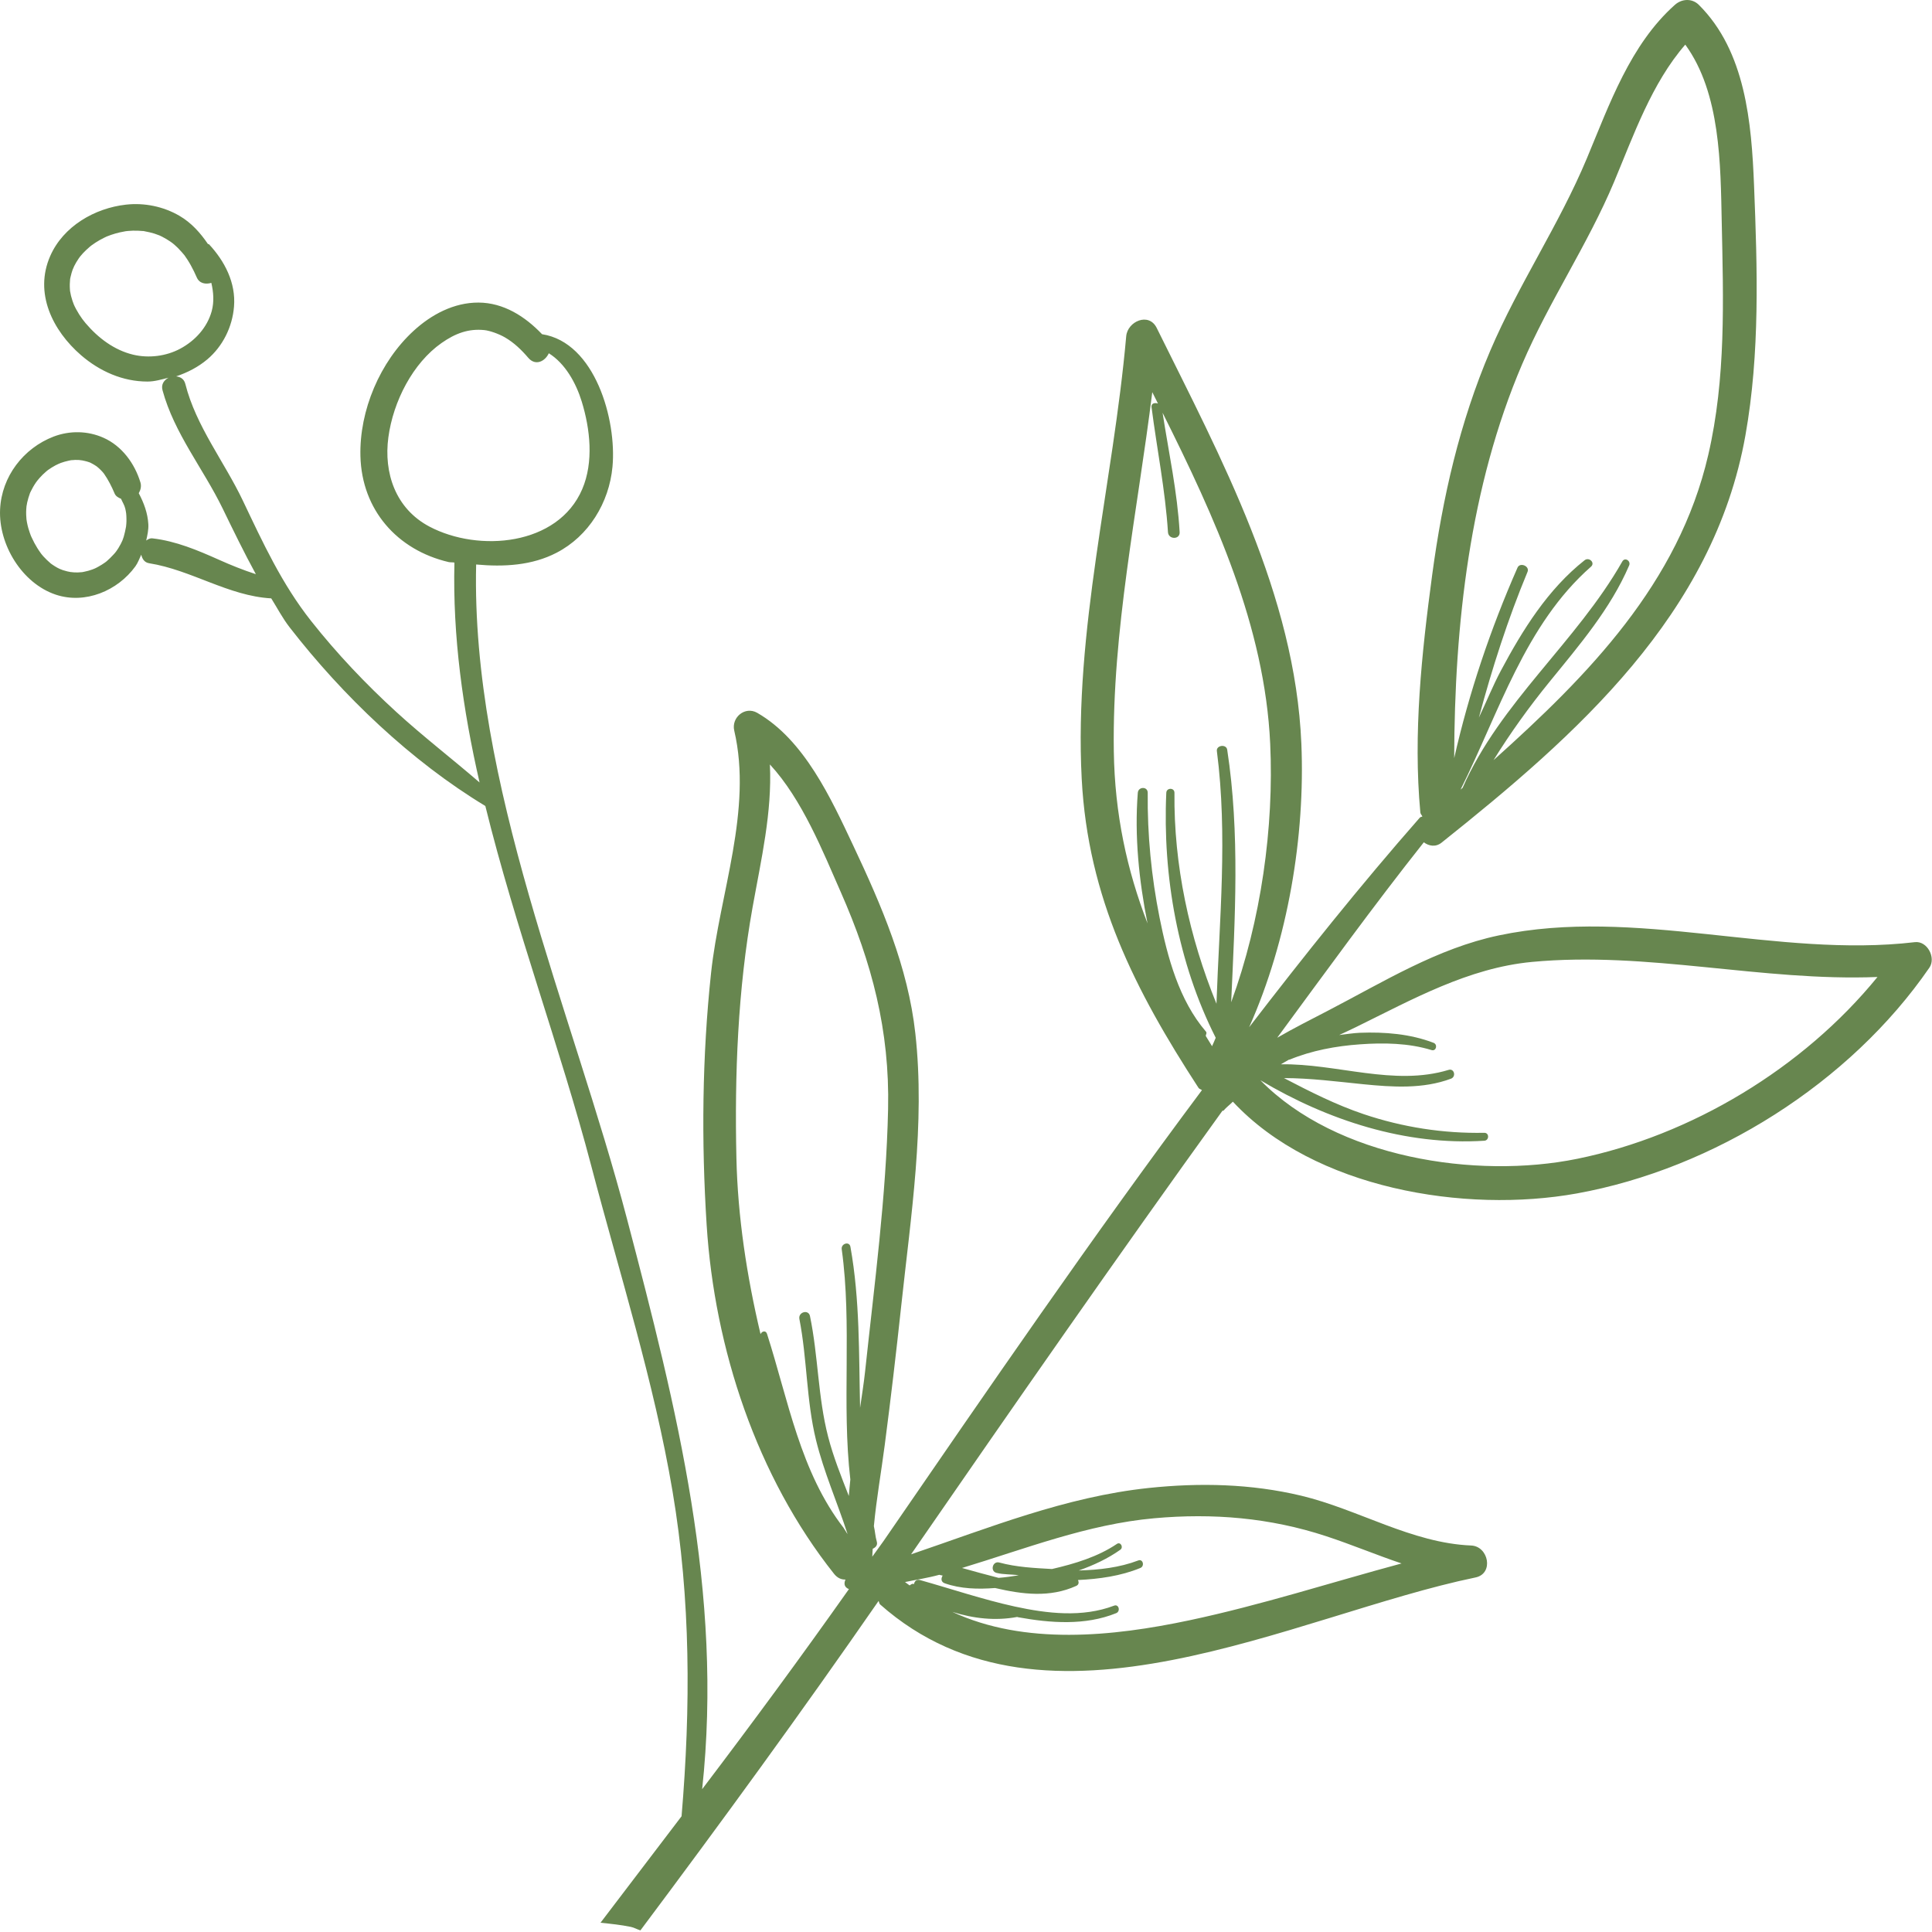 <?xml version="1.0" encoding="UTF-8" standalone="no"?><!DOCTYPE svg PUBLIC "-//W3C//DTD SVG 1.1//EN" "http://www.w3.org/Graphics/SVG/1.1/DTD/svg11.dtd"><svg width="100%" height="100%" viewBox="0 0 67 67" version="1.1" xmlns="http://www.w3.org/2000/svg" xmlns:xlink="http://www.w3.org/1999/xlink" xml:space="preserve" xmlns:serif="http://www.serif.com/" style="fill-rule:evenodd;clip-rule:evenodd;stroke-linejoin:round;stroke-miterlimit:2;"><path d="M0.936,18.119c0.013,0.068 0.028,0.135 0.047,0.201c0.016,0.054 0.032,0.108 0.052,0.162c0.011,0.033 0.024,0.066 0.037,0.1c0.009,0.021 0.02,0.044 0.03,0.065c0.056,0.123 0.12,0.243 0.191,0.357c0.039,0.063 0.08,0.123 0.124,0.184c0.006,0.01 0.052,0.066 0.006,0.01c0.027,0.033 0.053,0.064 0.08,0.095c0.079,0.088 0.163,0.166 0.252,0.243c0.062,0.056 0.011,0.01 -0.003,0c0.025,0.018 0.049,0.035 0.075,0.052c0.053,0.037 0.109,0.071 0.165,0.102c0.041,0.022 0.083,0.041 0.125,0.061c-0.1,-0.047 0.04,0.014 0.067,0.022c0.099,0.033 0.2,0.055 0.302,0.073c-0.124,-0.021 0.049,0.002 0.077,0.003c0.042,0.003 0.085,0.003 0.128,0.003c0.052,-0.002 0.103,-0.008 0.156,-0.01c0.025,-0.005 0.051,-0.009 0.076,-0.015c0.094,-0.018 0.187,-0.045 0.277,-0.077c0.037,-0.013 0.133,-0.055 0.046,-0.016c0.054,-0.023 0.106,-0.049 0.158,-0.078c0.086,-0.046 0.166,-0.098 0.246,-0.154c0.021,-0.014 0.078,-0.064 0.003,-0.001c0.016,-0.013 0.034,-0.026 0.05,-0.041c0.04,-0.036 0.081,-0.073 0.119,-0.11c0.039,-0.037 0.078,-0.077 0.113,-0.117c0.019,-0.019 0.037,-0.04 0.055,-0.061c0.007,-0.009 0.073,-0.094 0.038,-0.047c-0.04,0.055 0.023,-0.034 0.024,-0.036c0.019,-0.026 0.037,-0.054 0.054,-0.081c0.029,-0.046 0.056,-0.095 0.082,-0.144c0.014,-0.026 0.079,-0.17 0.042,-0.08c0.023,-0.056 0.043,-0.114 0.062,-0.173c0.034,-0.114 0.057,-0.229 0.079,-0.346c0.002,-0.017 0.01,-0.076 0,0.002c0.005,-0.035 0.008,-0.069 0.01,-0.104c0.005,-0.06 0.006,-0.119 0.004,-0.177c-0.003,-0.163 -0.01,-0.211 -0.041,-0.349c-0.028,-0.122 -0.099,-0.226 -0.146,-0.339c-0.092,-0.038 -0.183,-0.088 -0.223,-0.183c-0.101,-0.24 -0.22,-0.475 -0.369,-0.689c-0.014,-0.017 -0.035,-0.044 -0.048,-0.058c-0.04,-0.044 -0.081,-0.086 -0.125,-0.126c-0.036,-0.034 -0.119,-0.096 -0.031,-0.033c-0.049,-0.035 -0.098,-0.069 -0.151,-0.1c-0.041,-0.026 -0.086,-0.044 -0.127,-0.068c-0.015,-0.006 -0.03,-0.011 -0.046,-0.016c-0.095,-0.034 -0.192,-0.049 -0.289,-0.072c0.138,0.034 0.002,0.002 -0.043,-0c-0.046,-0.003 -0.093,-0.003 -0.14,-0.003c-0.045,0.002 -0.091,0.01 -0.136,0.009c-0.027,0.005 -0.055,0.01 -0.082,0.016c-0.095,0.02 -0.188,0.047 -0.278,0.079c-0.032,0.012 -0.152,0.067 -0.039,0.013c-0.05,0.024 -0.099,0.046 -0.148,0.072c-0.088,0.047 -0.171,0.1 -0.253,0.157c-0.004,0.004 -0.092,0.071 -0.033,0.025c0.059,-0.046 -0.028,0.023 -0.032,0.027c-0.042,0.037 -0.084,0.073 -0.125,0.114c-0.073,0.071 -0.139,0.149 -0.204,0.228c0.063,-0.079 -0.008,0.011 -0.03,0.044c-0.036,0.052 -0.07,0.106 -0.101,0.161c-0.026,0.045 -0.05,0.091 -0.073,0.139c-0.01,0.02 -0.019,0.041 -0.03,0.062c-0.05,0.103 0.024,-0.064 -0.001,0.003c-0.038,0.108 -0.073,0.213 -0.097,0.324c-0.006,0.026 -0.035,0.214 -0.021,0.093c-0.006,0.049 -0.01,0.098 -0.012,0.148c-0.008,0.127 -0.002,0.253 0.01,0.381c-0.009,-0.098 0.008,0.042 0.015,0.074Zm28.556,25.119c0.331,1.843 0.291,3.717 0.335,5.582c0.061,-0.422 0.129,-0.847 0.173,-1.254c0.322,-3.018 0.733,-6.07 0.798,-9.108c0.059,-2.724 -0.561,-5.072 -1.646,-7.533c-0.606,-1.375 -1.332,-3.204 -2.453,-4.415c0.08,1.663 -0.301,3.286 -0.602,4.963c-0.511,2.852 -0.624,5.793 -0.559,8.686c0.045,2.029 0.358,4.09 0.837,6.109c0.039,-0.102 0.181,-0.145 0.224,-0.012c0.736,2.293 1.153,4.797 2.666,6.741c0.002,0.002 -0.002,0.003 -0,0.005c0.046,0.063 0.08,0.135 0.127,0.196l0,-0.002c-0.354,-1.091 -0.822,-2.145 -1.095,-3.262c-0.336,-1.375 -0.304,-2.806 -0.575,-4.194c-0.046,-0.24 0.317,-0.343 0.367,-0.101c0.287,1.381 0.275,2.812 0.628,4.178c0.182,0.708 0.455,1.383 0.719,2.062c0.017,-0.191 0.032,-0.38 0.053,-0.571c-0.306,-2.632 0.066,-5.366 -0.299,-7.987c-0.027,-0.196 0.267,-0.286 0.302,-0.083Zm2.053,11.743c0.047,-0.031 0.088,-0.075 0.151,-0.045c0.016,-0.095 0.085,-0.176 0.206,-0.142c1.095,0.307 2.173,0.674 3.286,0.918c1.125,0.245 2.347,0.389 3.449,-0.03c0.163,-0.062 0.229,0.197 0.071,0.261c-1.076,0.436 -2.281,0.344 -3.399,0.142c-0.012,-0.002 -0.023,-0.008 -0.035,-0.01c-0.759,0.141 -1.519,0.054 -2.248,-0.176c2.509,1.165 5.549,0.858 8.218,0.292c2.487,-0.527 4.91,-1.311 7.361,-1.972c-0.873,-0.293 -1.728,-0.654 -2.618,-0.946c-1.947,-0.64 -3.927,-0.805 -5.961,-0.621c-2.308,0.207 -4.47,1.059 -6.664,1.724c0.417,0.117 0.839,0.234 1.268,0.343c0.238,-0.018 0.467,-0.053 0.699,-0.089c-0.257,-0.041 -0.522,-0.02 -0.773,-0.084c-0.23,-0.061 -0.132,-0.422 0.098,-0.359c0.596,0.161 1.214,0.191 1.829,0.225c0.79,-0.183 1.588,-0.423 2.251,-0.871c0.125,-0.085 0.238,0.117 0.117,0.203c-0.432,0.307 -0.927,0.538 -1.441,0.719c0.702,-0.02 1.407,-0.098 2.065,-0.348c0.163,-0.062 0.228,0.197 0.071,0.261c-0.681,0.281 -1.426,0.382 -2.162,0.418c0.034,0.074 0.035,0.16 -0.06,0.203c-0.915,0.415 -1.867,0.295 -2.815,0.074c-0.599,0.046 -1.198,0.03 -1.747,-0.164c-0.137,-0.048 -0.13,-0.173 -0.071,-0.267c-0.039,-0.007 -0.079,-0.019 -0.119,-0.027c-0.391,0.108 -0.791,0.168 -1.187,0.251c0.051,0.044 0.108,0.074 0.16,0.117Zm10.488,-18.7c0.046,-0.094 0.084,-0.195 0.127,-0.292c-1.31,-2.586 -1.845,-5.615 -1.714,-8.496c0.007,-0.182 0.285,-0.184 0.283,0c-0.026,2.497 0.513,5.001 1.457,7.316c0.1,-2.923 0.393,-5.839 0.014,-8.762c-0.028,-0.203 0.325,-0.253 0.358,-0.049c0.445,2.898 0.27,5.836 0.138,8.76c1.04,-2.843 1.487,-6.079 1.353,-8.969c-0.189,-4.072 -1.921,-7.85 -3.732,-11.475c0.213,1.379 0.512,2.745 0.592,4.141c0.016,0.264 -0.388,0.262 -0.405,0c-0.093,-1.457 -0.384,-2.891 -0.57,-4.338c-0.017,-0.133 0.115,-0.159 0.223,-0.123c-0.066,-0.132 -0.131,-0.264 -0.197,-0.394c-0.512,4.144 -1.395,8.259 -1.334,12.45c0.032,2.184 0.456,4.128 1.169,5.972c-0.295,-1.477 -0.456,-3.026 -0.337,-4.529c0.017,-0.219 0.346,-0.225 0.344,0c-0.015,1.449 0.127,2.907 0.41,4.326c0.275,1.375 0.675,2.869 1.607,3.953c0.045,0.052 -0.001,0.099 -0.005,0.153c0.074,0.118 0.144,0.237 0.219,0.356Zm12.666,3.905c3.94,-0.804 7.823,-3.129 10.41,-6.305c-4.011,0.16 -7.978,-0.901 -11.985,-0.522c-2.201,0.208 -4.142,1.299 -6.094,2.257c-0.196,0.096 -0.391,0.185 -0.587,0.277c0.239,-0.027 0.477,-0.066 0.715,-0.077c0.859,-0.033 1.747,0.037 2.556,0.348c0.152,0.059 0.093,0.301 -0.069,0.252c-0.795,-0.245 -1.664,-0.259 -2.487,-0.199c-0.828,0.058 -1.673,0.215 -2.443,0.533c-0.005,0.002 -0.005,-0.008 -0.01,-0.005c-0.096,0.052 -0.189,0.109 -0.284,0.164c1.931,-0.032 3.922,0.77 5.815,0.194c0.196,-0.061 0.27,0.234 0.083,0.305c-0.973,0.364 -2.032,0.293 -3.046,0.192c-0.913,-0.092 -1.828,-0.211 -2.747,-0.213c0.897,0.467 1.795,0.924 2.765,1.251c1.349,0.454 2.761,0.674 4.182,0.647c0.178,-0.003 0.175,0.265 0,0.275c-2.721,0.174 -5.427,-0.707 -7.765,-2.098c2.638,2.693 7.478,3.441 10.991,2.724Zm-3.413,-15.3c0.26,-0.543 0.484,-1.105 0.766,-1.634c0.754,-1.414 1.63,-2.82 2.9,-3.823c0.155,-0.123 0.377,0.087 0.222,0.223c-2.289,2.011 -3.193,5.067 -4.523,7.731c0.024,-0.021 0.048,-0.042 0.072,-0.063c1.296,-2.96 3.951,-5.057 5.538,-7.85c0.089,-0.157 0.304,-0.018 0.236,0.14c-0.648,1.509 -1.736,2.774 -2.761,4.035c-0.704,0.865 -1.356,1.77 -1.941,2.716c3.284,-2.944 6.414,-6.125 7.446,-10.586c0.617,-2.664 0.524,-5.368 0.467,-8.079c-0.042,-1.98 -0.037,-4.463 -1.264,-6.148c-1.168,1.344 -1.793,3.147 -2.469,4.76c-0.917,2.184 -2.255,4.141 -3.188,6.321c-1.819,4.251 -2.346,9.027 -2.357,13.662c0.515,-2.273 1.258,-4.473 2.196,-6.606c0.086,-0.196 0.431,-0.053 0.347,0.147c-0.683,1.642 -1.226,3.337 -1.687,5.054Zm-31.095,-7.922c0.403,-0.943 0.276,-2.087 -0.018,-3.042c-0.198,-0.643 -0.574,-1.318 -1.141,-1.671c-0.126,0.276 -0.457,0.452 -0.709,0.161c-0.239,-0.279 -0.496,-0.528 -0.81,-0.71c-0.217,-0.127 -0.533,-0.235 -0.71,-0.254c-0.555,-0.058 -1.011,0.111 -1.49,0.447c-0.991,0.693 -1.677,2.018 -1.845,3.272c-0.165,1.229 0.244,2.471 1.425,3.095c1.705,0.9 4.457,0.668 5.298,-1.298Zm-13.942,-4.871c0.517,-0.277 0.937,-0.734 1.093,-1.304c0.087,-0.321 0.063,-0.654 -0.013,-0.979c-0.194,0.057 -0.412,0.026 -0.506,-0.19c-0.063,-0.143 -0.13,-0.285 -0.206,-0.42c-0.062,-0.114 -0.179,-0.295 -0.222,-0.35c-0.026,-0.034 -0.155,-0.181 -0.228,-0.253c-0.045,-0.045 -0.094,-0.087 -0.141,-0.129c-0.006,-0.005 -0.034,-0.028 -0.049,-0.04c-0.021,-0.015 -0.043,-0.03 -0.064,-0.046c-0.094,-0.065 -0.192,-0.123 -0.294,-0.175c-0.026,-0.013 -0.053,-0.024 -0.08,-0.038c-0.101,-0.052 0.064,0.024 -0.003,-0.002c-0.059,-0.023 -0.119,-0.045 -0.179,-0.065c-0.11,-0.034 -0.221,-0.059 -0.334,-0.08c-0.134,-0.026 0.055,-0.001 -0.081,-0.011c-0.057,-0.003 -0.113,-0.009 -0.169,-0.011c-0.113,-0.004 -0.226,-0 -0.339,0.01c-0.026,0.002 -0.052,0.005 -0.078,0.009c-0.004,0 0.005,-0.002 -0.001,-0c-0.067,0.013 -0.133,0.024 -0.198,0.039c-0.104,0.024 -0.207,0.053 -0.308,0.088c-0.047,0.017 -0.094,0.036 -0.141,0.053c-0.106,0.039 0.087,-0.045 -0.014,0.006c-0.029,0.015 -0.06,0.029 -0.09,0.043c-0.099,0.049 -0.195,0.103 -0.288,0.163c-0.041,0.027 -0.081,0.055 -0.122,0.084c-0.01,0.006 -0.02,0.014 -0.03,0.022c-0.012,0.008 -0.036,0.027 -0.045,0.036c-0.082,0.071 -0.162,0.143 -0.235,0.221c-0.036,0.04 -0.068,0.082 -0.105,0.121c-0.053,0.058 0.004,-0.006 0.012,-0.017c-0.022,0.03 -0.044,0.059 -0.064,0.089c-0.057,0.082 -0.108,0.169 -0.153,0.258c-0.014,0.029 -0.075,0.184 -0.031,0.063c-0.021,0.058 -0.044,0.116 -0.061,0.177c-0.015,0.051 -0.028,0.102 -0.039,0.154c-0.004,0.019 -0.006,0.041 -0.012,0.06c-0.01,0.111 -0.015,0.221 -0.008,0.332c0.002,0.027 0.004,0.054 0.006,0.082c0.001,0.002 0,-0.002 0,0c0.01,0.055 0.02,0.111 0.034,0.168c0.014,0.057 0.031,0.114 0.05,0.171c0.01,0.032 0.073,0.19 0.034,0.1c0.115,0.263 0.276,0.505 0.419,0.673c0.444,0.523 1.001,0.938 1.648,1.094c0.543,0.131 1.148,0.055 1.635,-0.206Zm-4.389,3.047c0.559,-0.212 1.179,-0.203 1.726,0.04c0.64,0.283 1.086,0.893 1.285,1.554c0.038,0.129 0.006,0.258 -0.059,0.37c0.176,0.334 0.31,0.686 0.332,1.076c0.011,0.19 -0.032,0.377 -0.074,0.565c0.064,-0.043 0.127,-0.086 0.219,-0.075c0.813,0.094 1.563,0.411 2.306,0.743c0.41,0.184 0.84,0.357 1.278,0.499c-0.407,-0.745 -0.778,-1.508 -1.154,-2.282c-0.671,-1.38 -1.675,-2.597 -2.083,-4.096c-0.057,-0.211 0.058,-0.352 0.207,-0.435c-0.24,0.059 -0.477,0.133 -0.727,0.133c-0.858,0.001 -1.656,-0.355 -2.301,-0.91c-0.992,-0.857 -1.637,-2.159 -1.074,-3.443c0.453,-1.033 1.545,-1.661 2.626,-1.782c0.637,-0.072 1.302,0.063 1.857,0.388c0.412,0.24 0.725,0.591 0.989,0.98c0.01,0.007 0.021,-0.009 0.03,0.001c0.549,0.588 0.941,1.341 0.872,2.168c-0.057,0.703 -0.388,1.374 -0.926,1.829c-0.32,0.269 -0.69,0.458 -1.081,0.589c0.142,0.017 0.273,0.082 0.319,0.263c0.37,1.468 1.352,2.695 1.995,4.047c0.697,1.465 1.357,2.897 2.369,4.176c0.894,1.13 1.888,2.179 2.95,3.15c0.932,0.853 1.935,1.623 2.89,2.448c-0.578,-2.524 -0.936,-5.068 -0.872,-7.626c-0.066,-0.014 -0.136,-0.004 -0.201,-0.018c-1.785,-0.418 -3.011,-1.809 -3.059,-3.673c-0.04,-1.585 0.679,-3.278 1.844,-4.346c0.615,-0.565 1.398,-0.983 2.249,-0.98c0.871,0.003 1.617,0.48 2.206,1.097c1.837,0.282 2.595,2.971 2.442,4.6c-0.117,1.244 -0.823,2.401 -1.938,2.978c-0.855,0.445 -1.832,0.496 -2.79,0.408c-0.176,7.621 3.321,15.424 5.228,22.681c1.739,6.615 3.345,12.984 2.61,19.79c1.734,-2.284 3.434,-4.594 5.09,-6.938c-0.155,-0.061 -0.187,-0.184 -0.119,-0.332c-0.139,0.006 -0.279,-0.05 -0.396,-0.197c-2.682,-3.376 -4.145,-7.811 -4.419,-12.097c-0.185,-2.908 -0.157,-5.843 0.153,-8.741c0.294,-2.747 1.446,-5.655 0.804,-8.404c-0.108,-0.46 0.377,-0.86 0.798,-0.617c1.632,0.939 2.559,2.97 3.33,4.606c0.98,2.079 1.897,4.203 2.152,6.51c0.348,3.127 -0.156,6.347 -0.49,9.456c-0.173,1.611 -0.362,3.22 -0.572,4.826c-0.121,0.929 -0.287,1.866 -0.376,2.806c0.043,0.177 0.048,0.358 0.101,0.535c0.039,0.13 -0.047,0.208 -0.141,0.249c-0.004,0.092 -0.014,0.184 -0.015,0.275c0.126,-0.182 0.262,-0.355 0.387,-0.537c3.621,-5.265 7.231,-10.532 11.045,-15.642c-0.037,-0.034 -0.087,-0.032 -0.119,-0.08c-2.202,-3.387 -3.833,-6.592 -4.05,-10.711c-0.272,-5.166 1.091,-10.238 1.543,-15.354c0.046,-0.514 0.783,-0.842 1.057,-0.289c2.238,4.528 4.799,9.249 5.017,14.418c0.135,3.198 -0.458,6.8 -1.811,9.835c1.903,-2.474 3.851,-4.914 5.917,-7.267c0.028,-0.032 0.06,-0.026 0.091,-0.042c-0.019,-0.052 -0.066,-0.079 -0.071,-0.142c-0.253,-2.728 0.047,-5.525 0.41,-8.231c0.362,-2.688 0.95,-5.282 2.016,-7.783c0.982,-2.3 2.387,-4.364 3.351,-6.672c0.781,-1.869 1.502,-3.938 3.05,-5.319c0.238,-0.212 0.593,-0.236 0.831,0c1.622,1.61 1.828,4.094 1.915,6.266c0.115,2.884 0.208,5.811 -0.299,8.662c-1.103,6.21 -5.854,10.392 -10.536,14.125c-0.209,0.168 -0.449,0.116 -0.617,-0.011c-1.756,2.215 -3.41,4.503 -5.085,6.778c0.581,-0.336 1.187,-0.641 1.78,-0.949c1.912,-0.993 3.771,-2.151 5.905,-2.6c4.739,-1 9.638,0.797 14.429,0.234c0.43,-0.051 0.74,0.54 0.504,0.884c-2.754,4.004 -7.474,6.971 -12.229,7.831c-3.873,0.698 -9.11,-0.158 -11.926,-3.183c-0.106,0.108 -0.224,0.191 -0.324,0.31c-0.011,0.015 -0.025,-0.007 -0.037,0.004c-3.664,5.081 -7.238,10.227 -10.798,15.383c2.707,-0.92 5.359,-1.995 8.236,-2.3c1.775,-0.187 3.55,-0.148 5.291,0.267c1.988,0.476 3.829,1.642 5.897,1.728c0.602,0.026 0.794,0.974 0.149,1.108c-6.29,1.298 -14.895,6.027 -20.647,0.936c-0.041,-0.036 -0.028,-0.081 -0.055,-0.12c-2.676,3.864 -5.443,7.661 -8.258,11.423c-0.113,-0.034 -0.216,-0.097 -0.331,-0.121c-0.347,-0.072 -0.7,-0.107 -1.053,-0.144c0.937,-1.232 1.873,-2.463 2.811,-3.693c0.318,-3.767 0.32,-7.526 -0.313,-11.269c-0.645,-3.817 -1.837,-7.545 -2.818,-11.283c-1.072,-4.081 -2.632,-8.254 -3.674,-12.483c-2.577,-1.558 -4.943,-3.82 -6.784,-6.192c-0.249,-0.32 -0.43,-0.672 -0.641,-1.008c-1.486,-0.083 -2.769,-0.986 -4.233,-1.218c-0.168,-0.027 -0.241,-0.154 -0.275,-0.297c-0.064,0.137 -0.115,0.282 -0.202,0.403c-0.614,0.85 -1.743,1.323 -2.762,0.983c-1.171,-0.392 -1.988,-1.735 -1.931,-2.958c0.053,-1.139 0.81,-2.121 1.857,-2.524Z" style="fill:#67864f;fill-rule:nonzero;"/></svg>